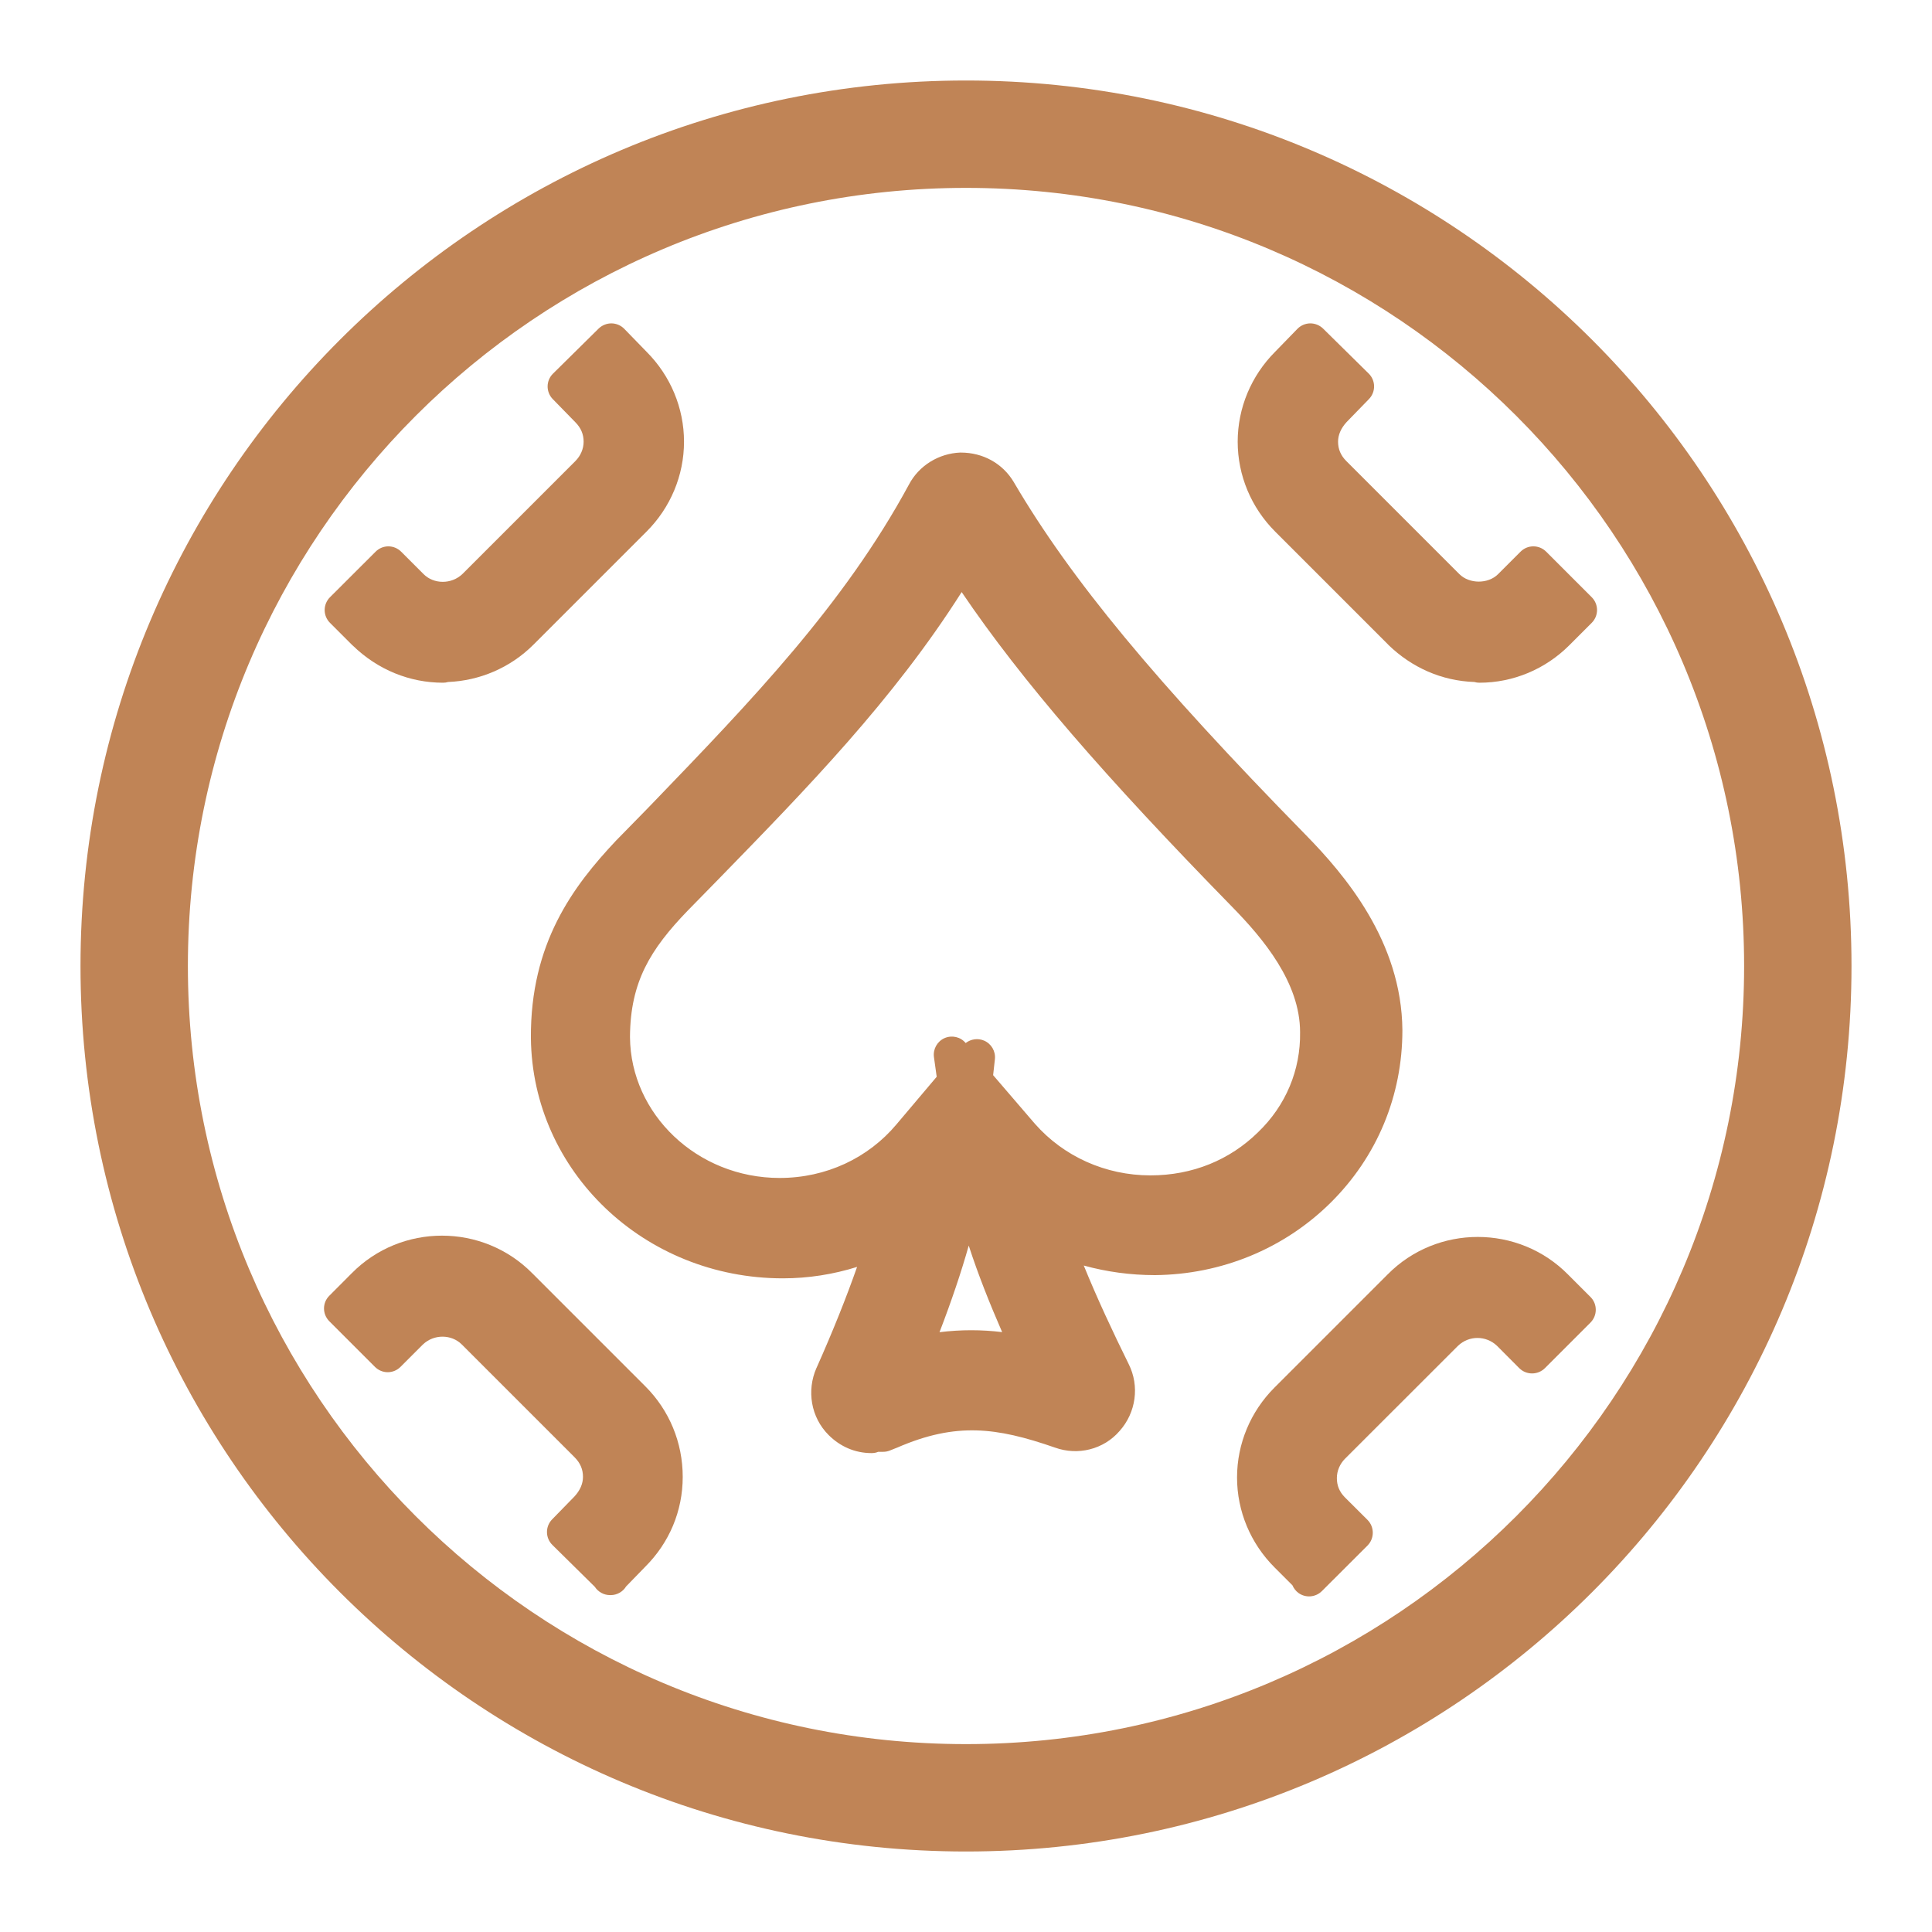 <svg width="24" height="24" viewBox="0 0 24 24" fill="none" xmlns="http://www.w3.org/2000/svg">
<path d="M7.755 4.085C7.713 4.042 7.656 4.018 7.596 4.017C7.537 4.017 7.479 4.04 7.436 4.082L6.87 4.641C6.782 4.727 6.78 4.868 6.866 4.957L7.146 5.244L7.148 5.246C7.218 5.317 7.25 5.396 7.25 5.487C7.25 5.576 7.212 5.663 7.148 5.727L5.745 7.13C5.607 7.262 5.388 7.258 5.262 7.132L4.983 6.853C4.941 6.811 4.884 6.787 4.824 6.787C4.765 6.787 4.708 6.811 4.666 6.853L4.099 7.419C4.057 7.461 4.033 7.519 4.033 7.578C4.033 7.638 4.057 7.695 4.099 7.737L4.378 8.016L4.381 8.018C4.693 8.322 5.092 8.481 5.503 8.481C5.525 8.481 5.547 8.478 5.567 8.472C5.954 8.456 6.336 8.299 6.627 8.008L8.032 6.603C8.329 6.306 8.497 5.906 8.497 5.487C8.497 5.068 8.329 4.668 8.033 4.371L7.755 4.085Z" fill="#C08456"/>
<path d="M16.436 4.082C16.393 4.04 16.336 4.017 16.276 4.017C16.216 4.018 16.159 4.042 16.117 4.085L15.84 4.37L15.839 4.371C15.543 4.668 15.375 5.068 15.375 5.487C15.375 5.906 15.543 6.306 15.84 6.603L17.245 8.008L17.247 8.011C17.537 8.292 17.908 8.458 18.315 8.472C18.335 8.478 18.356 8.481 18.378 8.481C18.797 8.481 19.197 8.313 19.494 8.016L19.773 7.737C19.861 7.649 19.861 7.507 19.773 7.419L19.207 6.853C19.119 6.765 18.977 6.765 18.889 6.853L18.61 7.132C18.484 7.258 18.251 7.254 18.129 7.132L16.724 5.727C16.654 5.657 16.622 5.578 16.622 5.487C16.622 5.403 16.657 5.32 16.729 5.242L17.006 4.957C17.092 4.868 17.09 4.727 17.003 4.641L16.436 4.082Z" fill="#C08456"/>
<path fill-rule="evenodd" clip-rule="evenodd" d="M12.592 5.986C12.454 5.757 12.212 5.622 11.936 5.622L11.926 5.622C11.668 5.633 11.418 5.778 11.291 6.02C10.484 7.511 9.335 8.703 8.094 9.991L8.031 10.056L7.657 10.438L7.654 10.441C7.118 11.01 6.587 11.719 6.595 12.896C6.613 14.552 8.005 15.88 9.725 15.88C10.043 15.88 10.354 15.83 10.647 15.738C10.515 16.114 10.349 16.531 10.143 16.993L10.142 16.994C10.019 17.275 10.073 17.606 10.293 17.826C10.436 17.969 10.62 18.051 10.827 18.051C10.856 18.051 10.884 18.046 10.91 18.035H10.97C10.999 18.035 11.027 18.03 11.054 18.019L11.134 17.987L11.14 17.985C11.518 17.82 11.828 17.761 12.128 17.769C12.431 17.777 12.736 17.854 13.107 17.983C13.389 18.084 13.71 18.007 13.909 17.775C14.112 17.547 14.158 17.218 14.021 16.945C13.824 16.546 13.629 16.129 13.463 15.721C13.746 15.799 14.043 15.84 14.347 15.84L14.349 15.84C15.172 15.832 15.947 15.514 16.524 14.946C17.11 14.368 17.421 13.608 17.421 12.798L17.421 12.796C17.412 11.696 16.706 10.866 16.215 10.366C14.351 8.462 13.305 7.201 12.593 5.988L12.592 5.986ZM12.855 13.959L12.337 13.356L12.359 13.158C12.37 13.06 12.315 12.966 12.225 12.927C12.148 12.894 12.06 12.907 11.996 12.957C11.932 12.88 11.825 12.856 11.733 12.896C11.642 12.937 11.588 13.033 11.602 13.133L11.636 13.376L11.134 13.97C10.786 14.383 10.266 14.633 9.685 14.633C8.657 14.633 7.834 13.837 7.826 12.885C7.827 12.534 7.894 12.261 8.012 12.02C8.132 11.776 8.309 11.554 8.545 11.31L8.92 10.927C10.026 9.792 11.097 8.693 11.946 7.355C12.695 8.461 13.729 9.652 15.304 11.263C15.691 11.658 16.15 12.205 16.15 12.822L16.15 12.825C16.157 13.29 15.974 13.733 15.628 14.065L15.626 14.067C15.278 14.408 14.816 14.601 14.291 14.601C13.732 14.601 13.212 14.365 12.856 13.96L12.855 13.959ZM11.671 16.549C11.82 16.161 11.941 15.803 12.034 15.473C12.149 15.829 12.294 16.192 12.449 16.548C12.195 16.517 11.939 16.516 11.671 16.549Z" fill="#C08456"/>
<path d="M7.578 19.815C7.501 19.815 7.43 19.775 7.389 19.712L6.862 19.192C6.774 19.105 6.772 18.964 6.858 18.875L7.136 18.59C7.208 18.512 7.242 18.429 7.242 18.346C7.242 18.255 7.21 18.176 7.14 18.105L5.735 16.7C5.609 16.575 5.391 16.57 5.253 16.702L4.975 16.98C4.933 17.022 4.876 17.046 4.816 17.046C4.757 17.046 4.7 17.022 4.658 16.98L4.091 16.413C4.003 16.325 4.003 16.183 4.091 16.096L4.369 15.817C4.984 15.194 5.997 15.194 6.612 15.817L8.016 17.221C8.314 17.518 8.481 17.919 8.481 18.346C8.481 18.773 8.313 19.165 8.017 19.461L8.016 19.462L7.778 19.707C7.738 19.773 7.665 19.815 7.586 19.815H7.578Z" fill="#C08456"/>
<path d="M15.832 19.47L16.055 19.693C16.071 19.73 16.096 19.764 16.131 19.789C16.22 19.853 16.343 19.843 16.421 19.765L16.988 19.199C17.075 19.111 17.075 18.969 16.988 18.881L16.708 18.602C16.638 18.532 16.607 18.453 16.607 18.361C16.607 18.273 16.644 18.185 16.708 18.121L18.112 16.718C18.248 16.588 18.459 16.588 18.596 16.718L18.873 16.996C18.961 17.083 19.103 17.083 19.191 16.996L19.758 16.429C19.845 16.341 19.845 16.199 19.758 16.112L19.479 15.833L19.479 15.833C18.864 15.21 17.85 15.21 17.236 15.833L15.832 17.237C15.535 17.534 15.367 17.934 15.367 18.354C15.367 18.773 15.535 19.173 15.832 19.47Z" fill="#C08456"/>
<path fill-rule="evenodd" clip-rule="evenodd" d="M12 1C5.925 1 1 5.925 1 12C1 18.075 5.925 23 12 23C18.075 23 23 18.075 23 12C23 5.925 18.075 1 12 1ZM2.334 12C2.334 6.661 6.661 2.334 12 2.334C17.339 2.334 21.666 6.661 21.666 12C21.666 17.339 17.339 21.666 12 21.666C6.661 21.666 2.334 17.339 2.334 12Z" fill="#C08456"/>
</svg>

